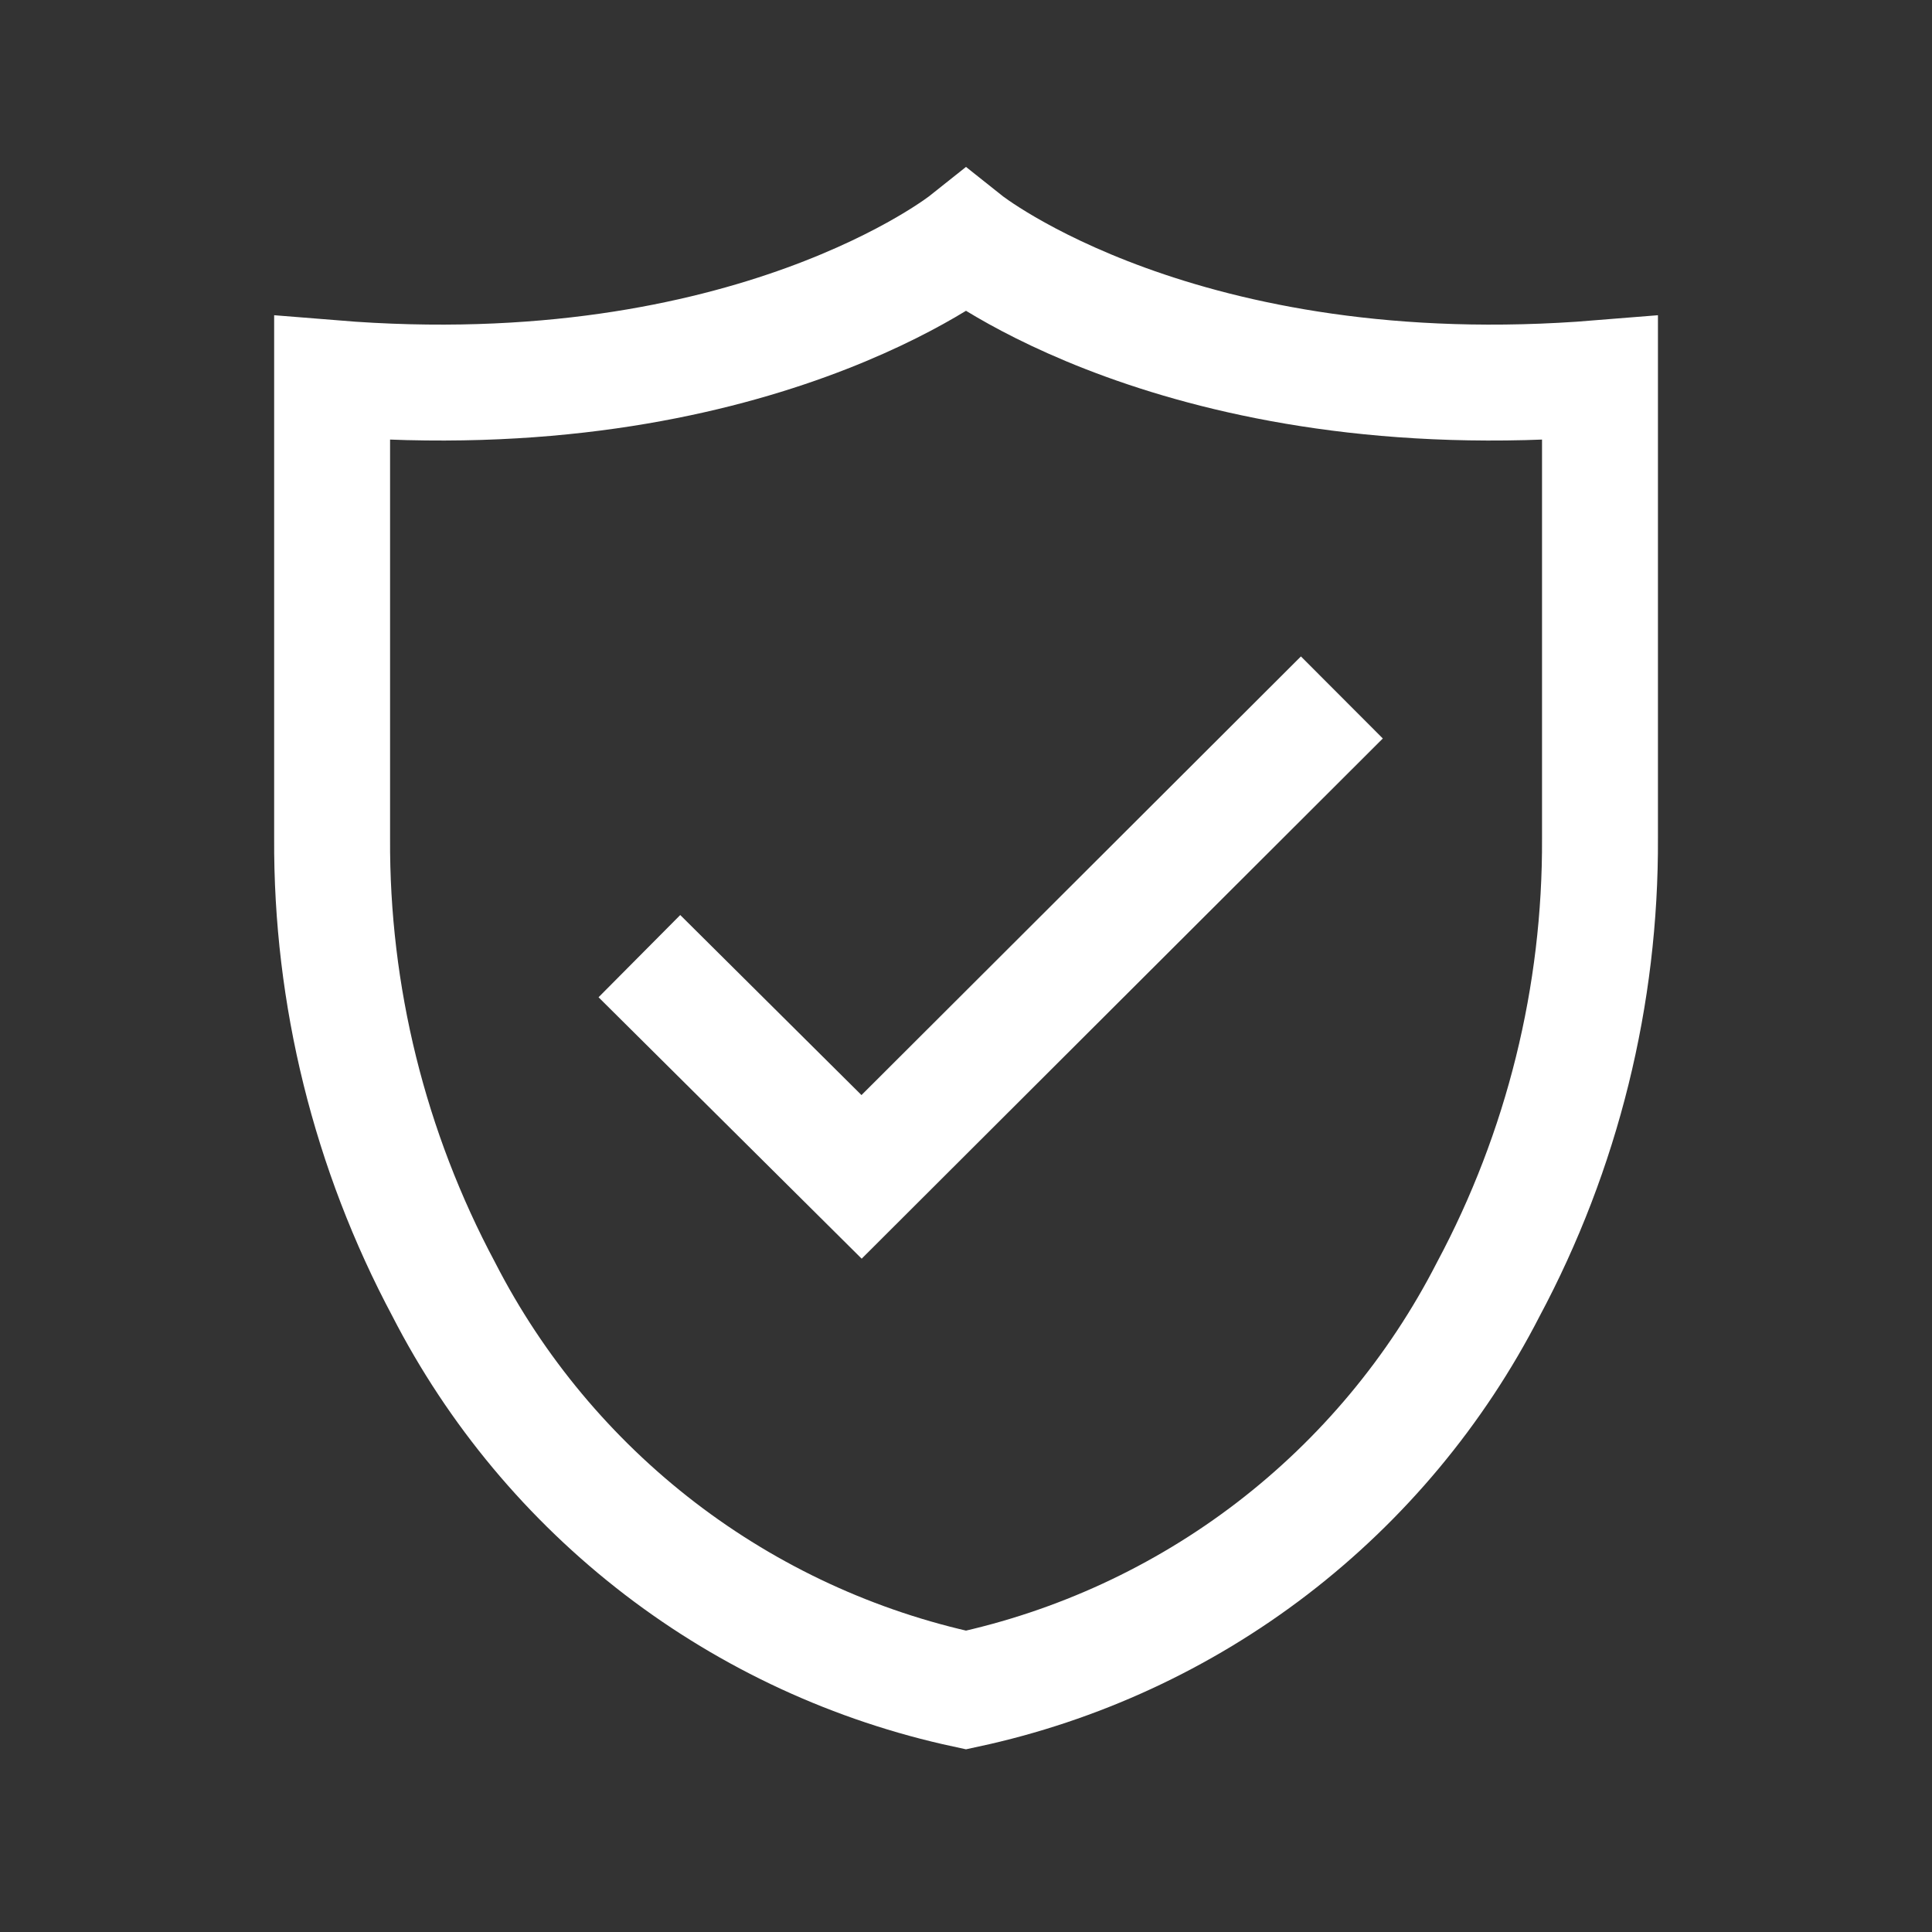 <svg xmlns="http://www.w3.org/2000/svg" fill="none" viewBox="0 0 20 20" height="20" width="20">
<rect x="0" y="0" width="20" height="20" fill="#333333" stroke="none"/>
<path stroke-width="1.2" stroke="white" d="M6.619 9.898L8.919 12.183L13.891 7.22M16.563 3.914V8.676C16.571 10.306 16.174 11.911 15.406 13.348C14.868 14.397 14.105 15.312 13.17 16.03C12.235 16.747 11.152 17.247 10 17.495C8.848 17.247 7.766 16.747 6.831 16.03C5.896 15.312 5.132 14.397 4.594 13.348C3.827 11.911 3.429 10.306 3.438 8.676V3.914C7.775 4.267 10 2.495 10 2.495C10 2.495 12.225 4.267 16.563 3.914Z"></path>
</svg>
